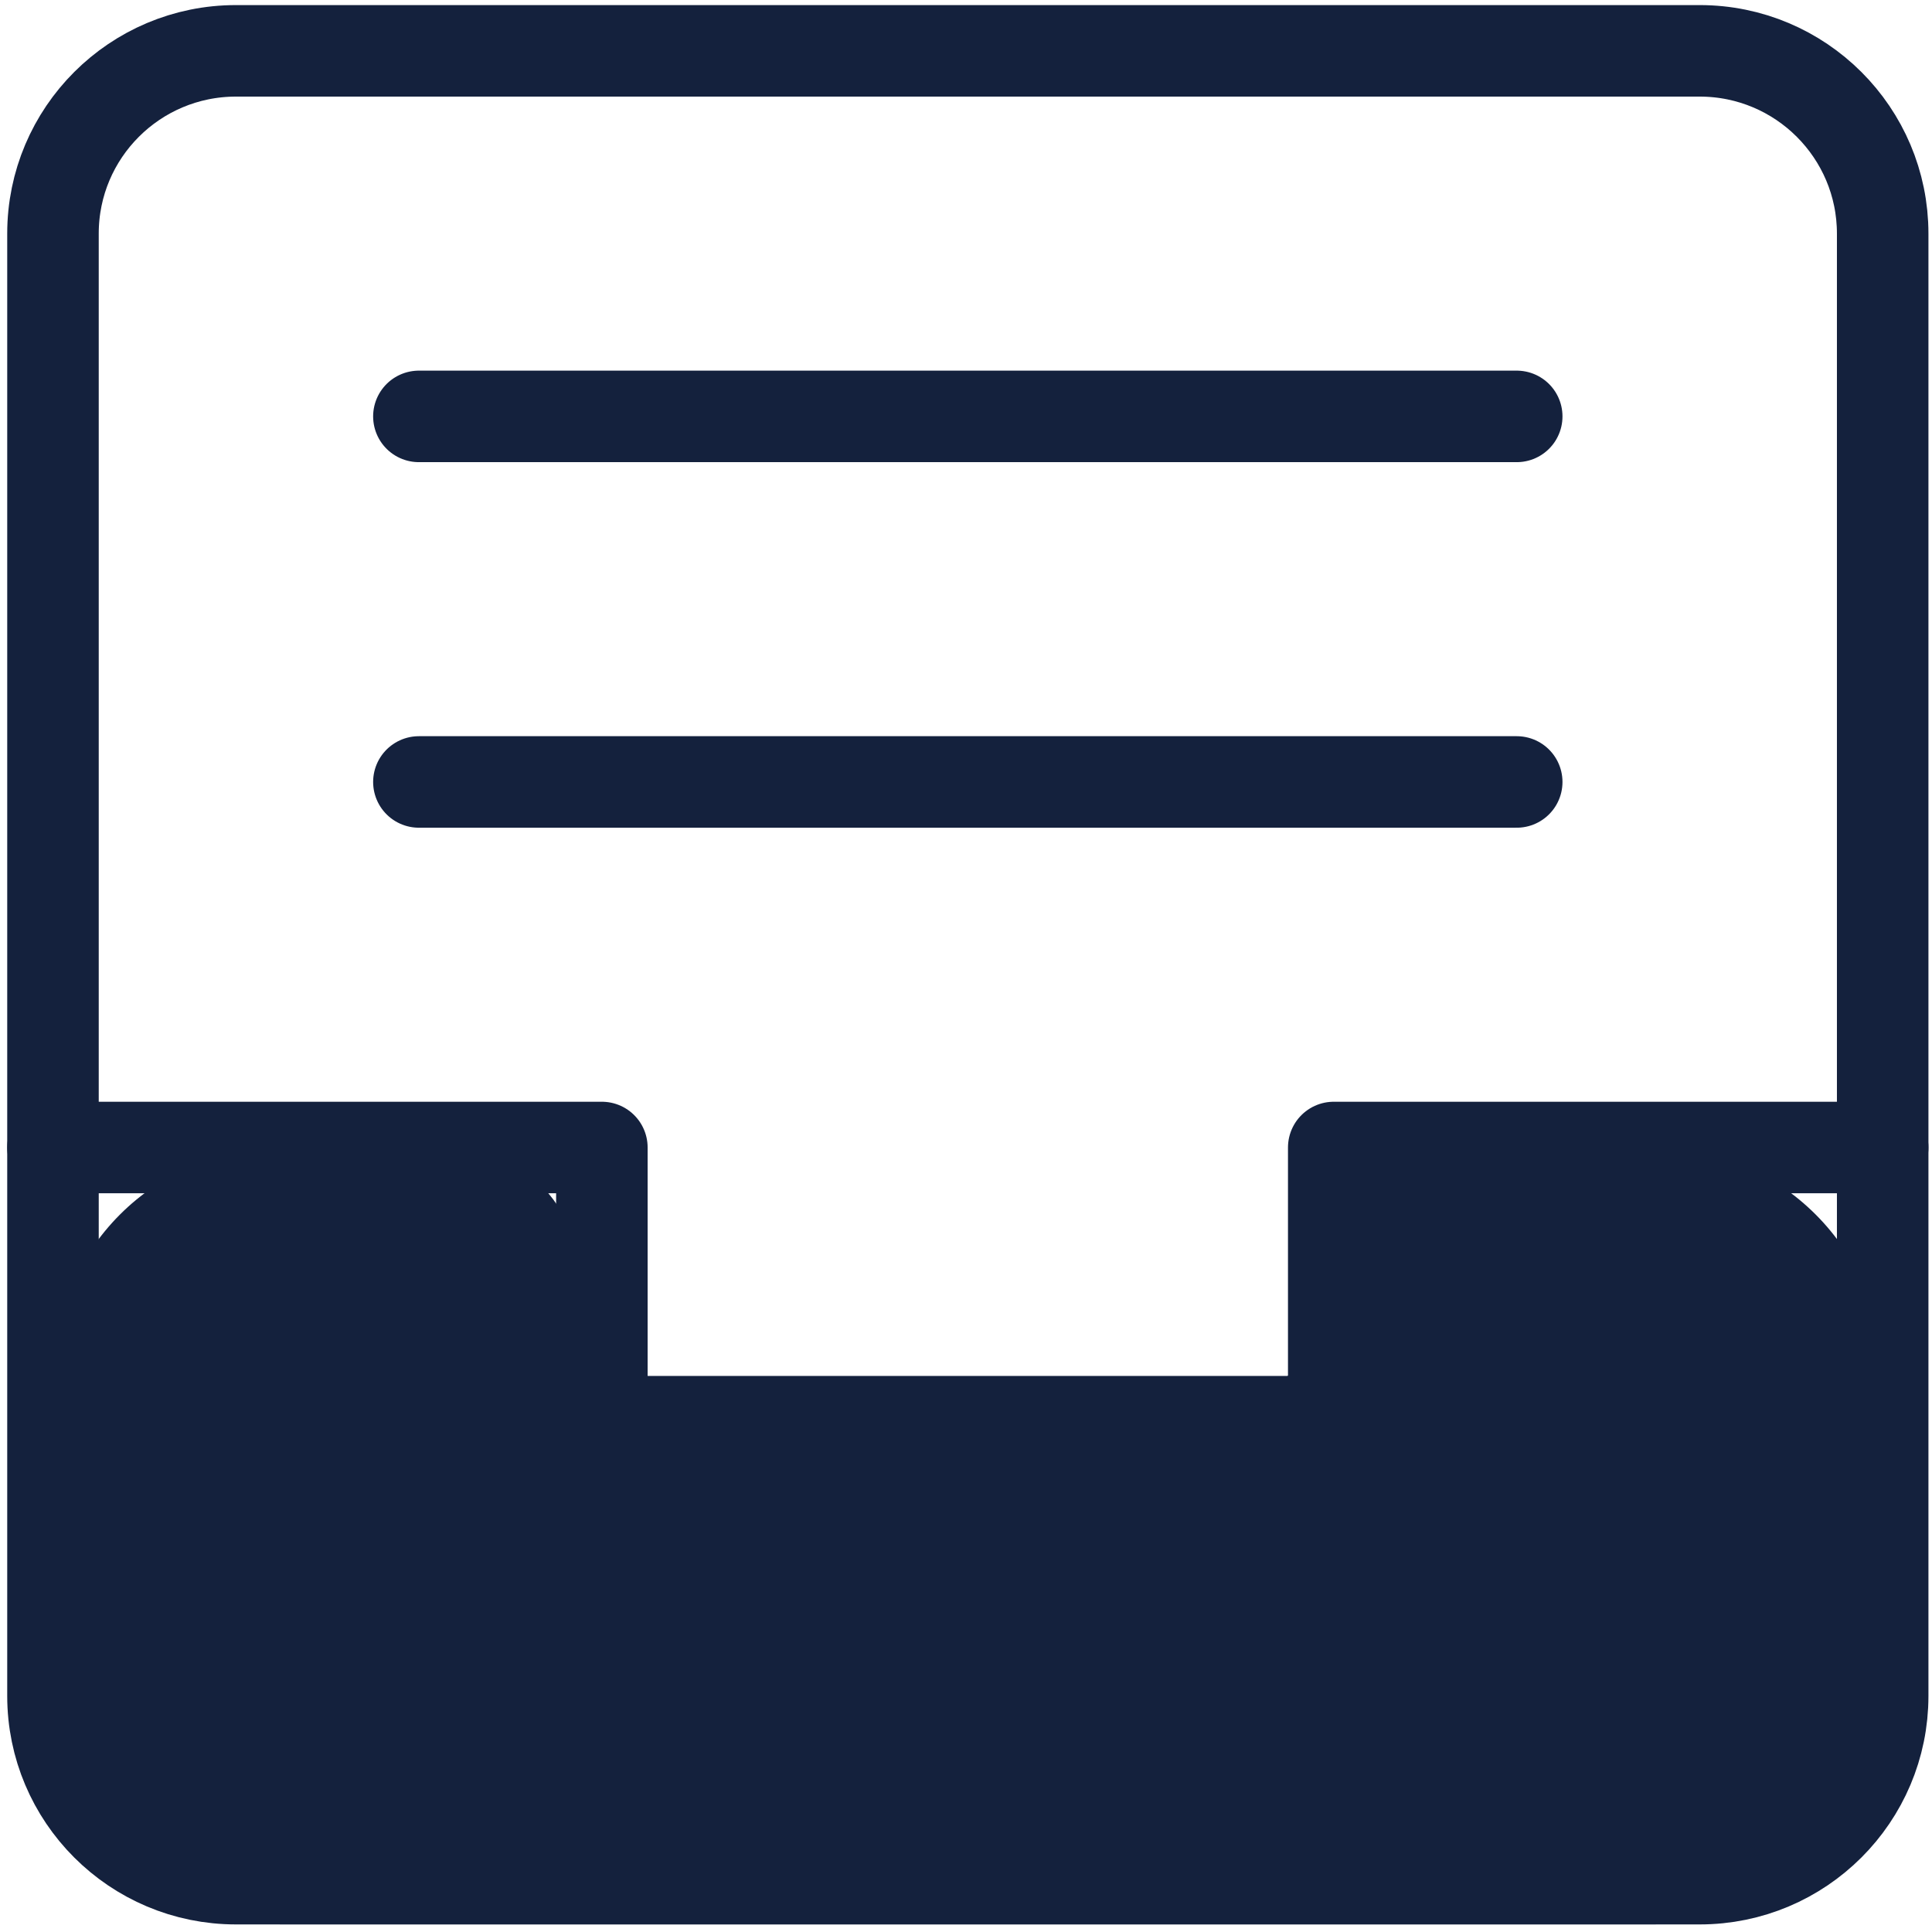 <svg width="38" height="38" viewBox="0 0 38 38" fill="none" xmlns="http://www.w3.org/2000/svg">
<path d="M8.842 22.57H5.542C3.057 22.57 1.042 24.585 1.042 27.07V33.349C1.042 35.835 3.057 37.849 5.542 37.849H32.53C35.015 37.849 37.03 35.835 37.03 33.349V27.07C37.03 24.585 35.015 22.57 32.53 22.57H28.78C27.373 22.57 26.233 23.71 26.233 25.117C26.233 26.523 25.093 27.663 23.687 27.663H13.935C12.529 27.663 11.388 26.523 11.388 25.117C11.388 23.71 10.248 22.57 8.842 22.57Z" fill="#14213D"/>
<path d="M8.239 8.19H29.832" stroke="#14213D" stroke-width="1.8" stroke-miterlimit="10" stroke-linecap="round" stroke-linejoin="round"/>
<path d="M8.239 15.38H29.832" stroke="#14213D" stroke-width="1.8" stroke-miterlimit="10" stroke-linecap="round" stroke-linejoin="round"/>
<path d="M1.042 22.57H11.838V27.963H26.233V22.57H37.03" stroke="#14213D" stroke-width="1.8" stroke-miterlimit="10" stroke-linecap="round" stroke-linejoin="round"/>
<path d="M33.431 1H4.641C2.653 1 1.042 2.61 1.042 4.595V33.356C1.042 35.342 2.653 36.951 4.641 36.951H33.431C35.418 36.951 37.03 35.342 37.03 33.356V4.595C37.03 2.61 35.418 1 33.431 1Z" stroke="#14213D" stroke-width="1.8" stroke-miterlimit="10" stroke-linecap="round" stroke-linejoin="round"/>
</svg>

